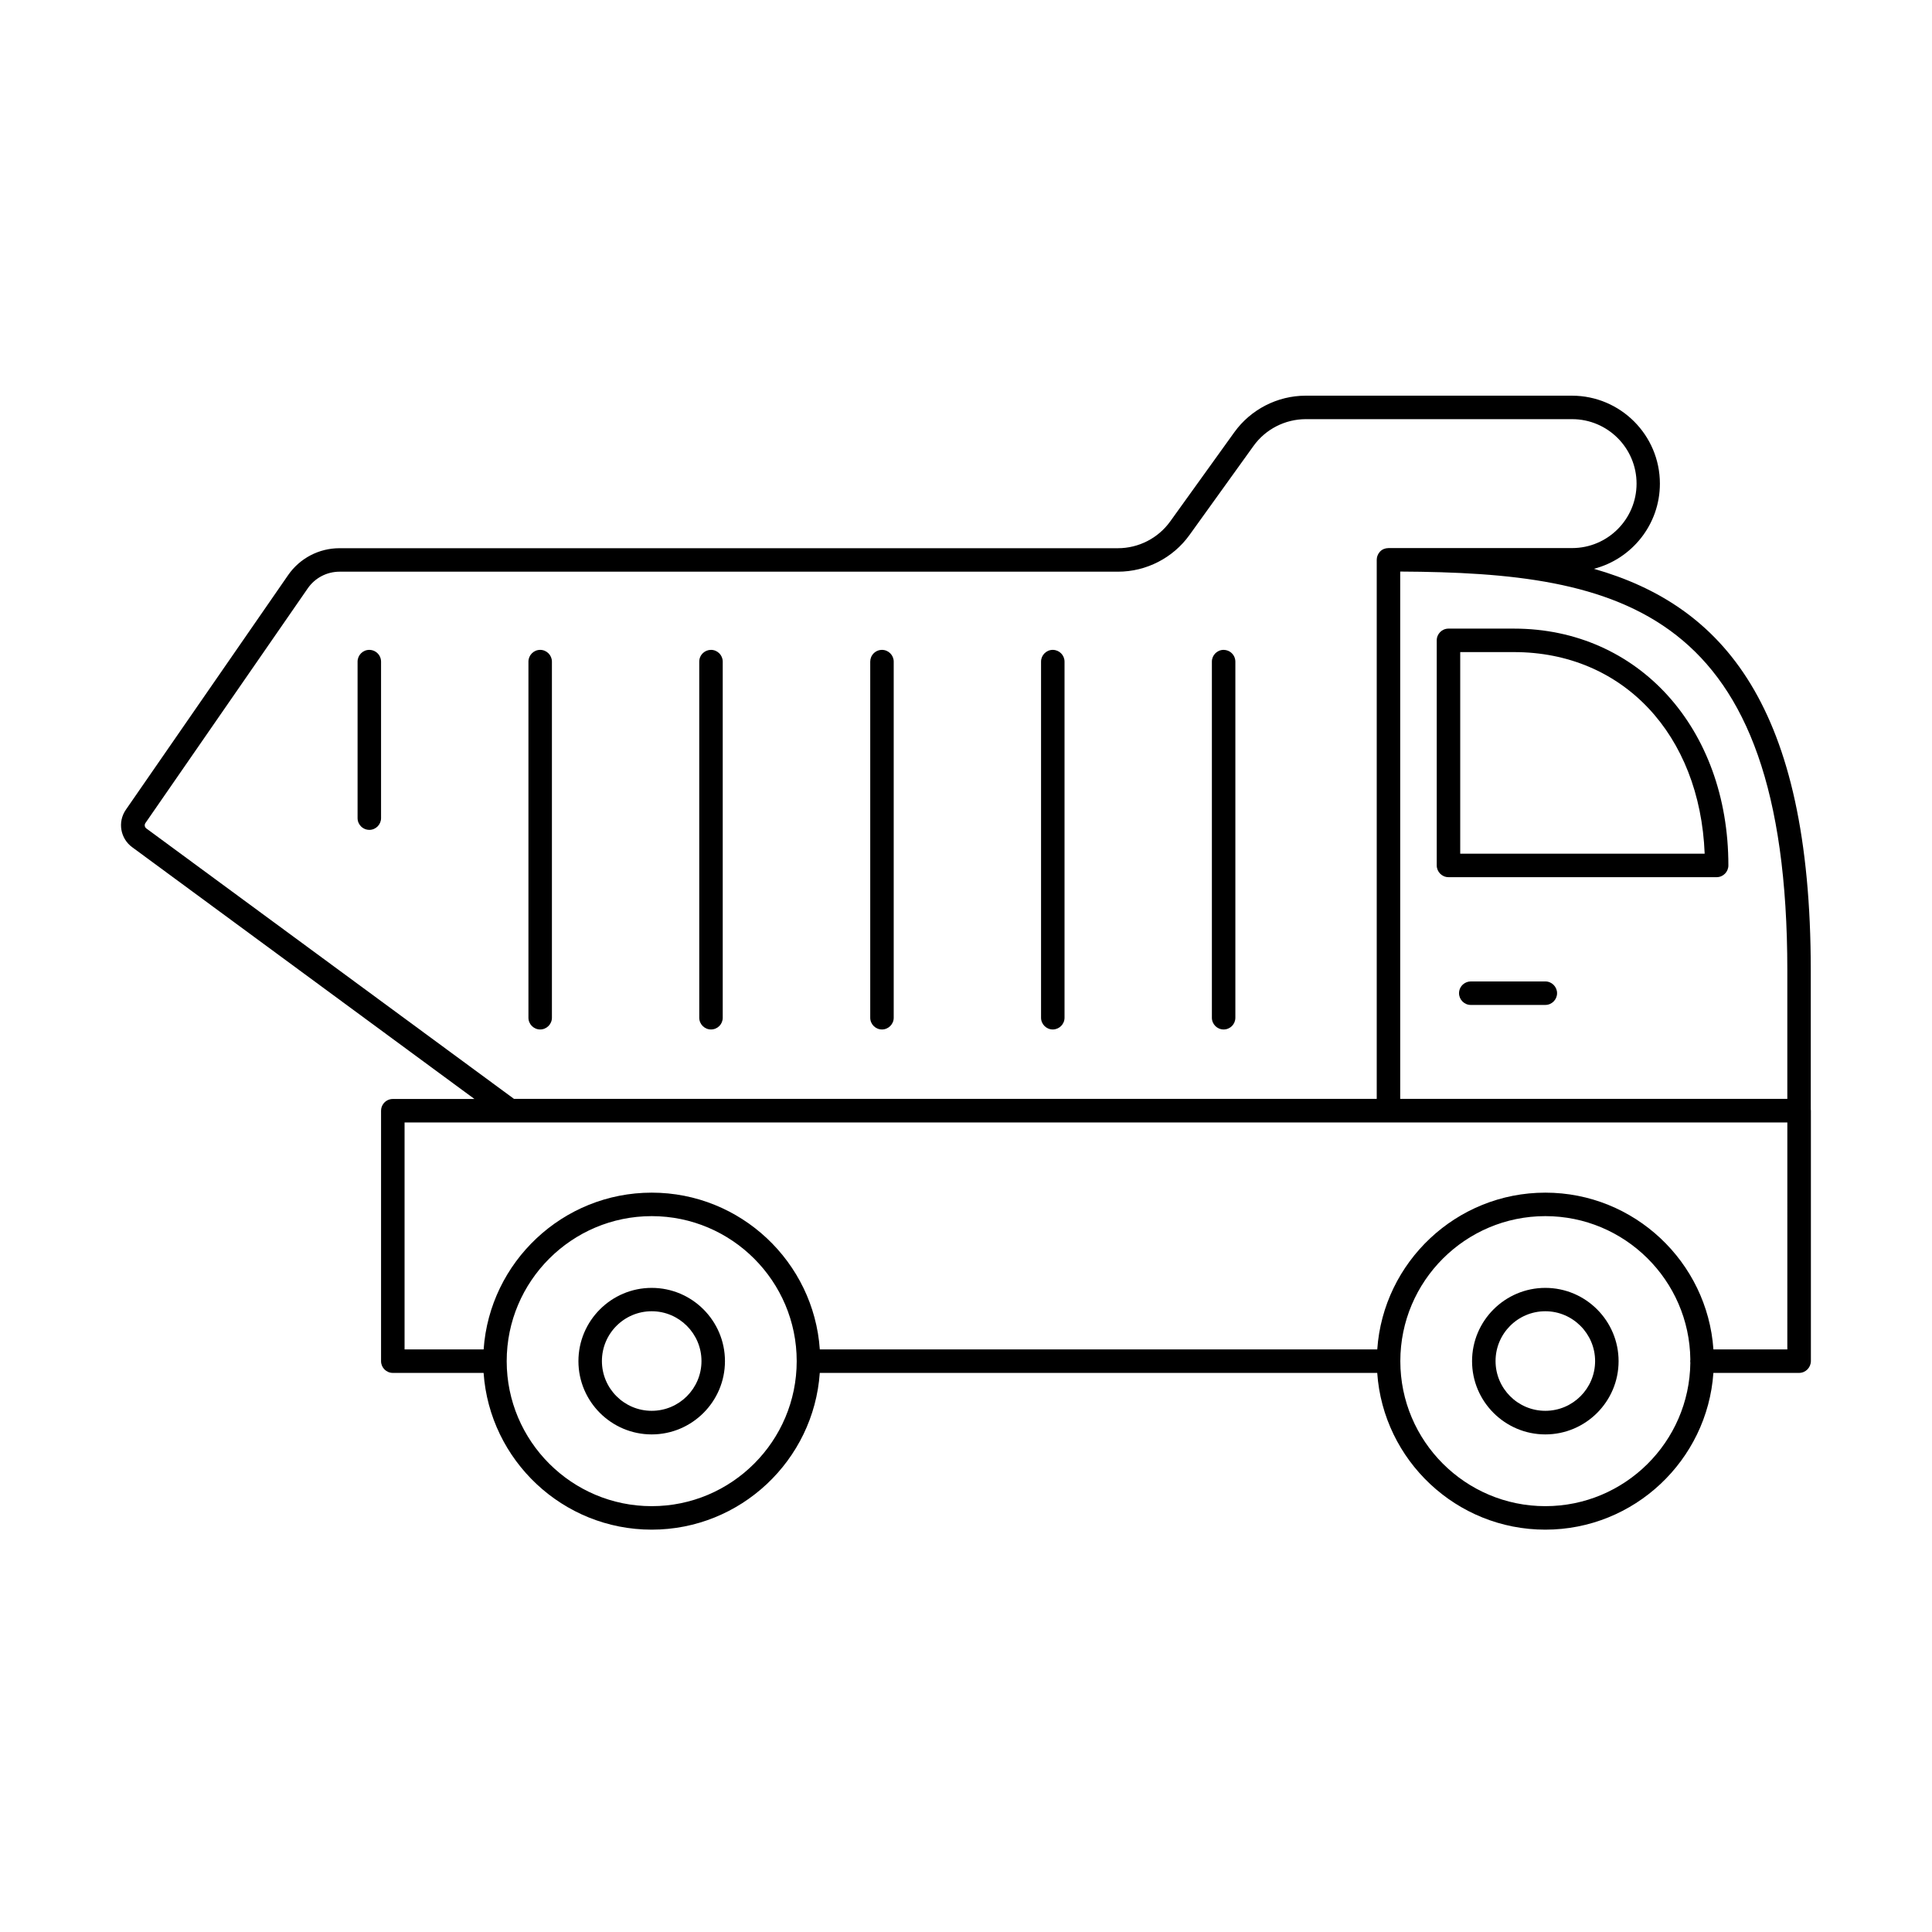 <?xml version="1.0" encoding="UTF-8"?>
<!-- Uploaded to: ICON Repo, www.svgrepo.com, Generator: ICON Repo Mixer Tools -->
<svg fill="#000000" width="800px" height="800px" version="1.1" viewBox="144 144 512 512" xmlns="http://www.w3.org/2000/svg">
 <g>
  <path d="m527.86 376.46h71.066c1.715 0 3.113-1.402 3.113-3.113 0-36.375-23.895-62.758-56.816-62.758h-17.363c-1.711 0-3.109 1.398-3.109 3.109v59.648c0 1.711 1.398 3.113 3.109 3.113zm67.895-6.223h-64.781v-53.426h14.25c28.844 0 49.289 21.812 50.531 53.426z" fill-rule="evenodd"/>
  <path d="m553.53 410.32h-19.758c-1.715 0-3.113-1.402-3.113-3.113 0-0.938 0.422-1.785 1.086-2.356 0.547-0.469 1.254-0.758 2.027-0.758h19.758c1.711 0 3.109 1.402 3.109 3.113s-1.398 3.113-3.109 3.113z"/>
  <path d="m468.27 416.82c-1.711 0-3.109-1.398-3.109-3.109v-94.375c0-1.711 1.398-3.113 3.109-3.113 0.398 0 0.777 0.078 1.129 0.215 0.234 0.09 0.453 0.211 0.656 0.352 0.801 0.566 1.328 1.5 1.328 2.547v94.375c0 1.711-1.371 3.109-3.113 3.109z"/>
  <path d="m239.05 362.12c0.16 0.34 0.379 0.648 0.645 0.91 0.441 0.434 1.012 0.738 1.645 0.848 0.172 0.031 0.352 0.047 0.531 0.047 1.715 0 3.113-1.402 3.113-3.113v-41.477c0-1.09-0.57-2.055-1.426-2.613-0.484-0.316-1.066-0.5-1.688-0.5-1.711 0-3.109 1.402-3.109 3.113v41.477c0 0.469 0.105 0.91 0.289 1.309z"/>
  <path d="m287.15 416.82c-1.711 0-3.109-1.398-3.109-3.109v-94.375c0-1.711 1.398-3.113 3.109-3.113 1.715 0 3.113 1.402 3.113 3.113v94.375c0 1.711-1.398 3.109-3.113 3.109z"/>
  <path d="m329.31 413.71c0 1.711 1.398 3.109 3.109 3.109 1.746 0 3.113-1.398 3.113-3.109v-94.375c0-1.711-1.398-3.113-3.113-3.113-0.801 0-1.539 0.312-2.094 0.816-0.625 0.57-1.016 1.391-1.016 2.297z"/>
  <path d="m377.73 416.82c-1.711 0-3.109-1.398-3.109-3.109v-94.375c0-0.414 0.082-0.809 0.23-1.172 0.043-0.105 0.094-0.215 0.148-0.316 0.531-0.965 1.559-1.625 2.731-1.625 1.715 0 3.113 1.402 3.113 3.113v94.375c0 1.711-1.398 3.109-3.113 3.109z"/>
  <path d="m419.89 413.71c0 1.711 1.398 3.109 3.109 3.109s3.113-1.398 3.113-3.109v-94.375c0-1.711-1.402-3.113-3.113-3.113s-3.109 1.402-3.109 3.113z"/>
  <path d="m534.11 504.72c0 10.703 8.715 19.414 19.418 19.414s19.414-8.711 19.414-19.414-8.711-19.418-19.414-19.418-19.418 8.715-19.418 19.418zm6.227-0.031c0-7.281 5.91-13.195 13.191-13.195 7.25 0 13.191 5.945 13.191 13.195 0 7.281-5.91 13.191-13.191 13.191s-13.191-5.91-13.191-13.191z" fill-rule="evenodd"/>
  <path d="m297.29 504.72c0 10.703 8.715 19.414 19.418 19.414 10.703 0 19.414-8.711 19.414-19.414s-8.711-19.418-19.414-19.418c-10.703 0-19.418 8.715-19.418 19.418zm6.223-0.031c0-7.281 5.914-13.195 13.195-13.195s13.191 5.945 13.191 13.195c0 7.281-5.91 13.191-13.191 13.191s-13.195-5.91-13.195-13.191z" fill-rule="evenodd"/>
  <path d="m179.05 368.53 90.68 66.711h-21.633c-0.992 0-1.879 0.469-2.453 1.199-0.414 0.527-0.66 1.191-0.66 1.91v66.371c0 1.711 1.398 3.113 3.113 3.113h24.062c1.605 23.164 20.98 41.539 44.547 41.539 23.566 0 42.938-18.375 44.543-41.539h147.73c1.602 23.164 20.977 41.539 44.543 41.539s42.938-18.375 44.543-41.539h22.695c1.746 0 3.113-1.402 3.144-3.113v-66.371c0-0.148-0.012-0.293-0.031-0.438v-36.742c0-70.227-23.34-96.684-57.477-106.43 10.047-2.59 17.492-11.727 17.492-22.574 0-12.852-10.453-23.305-23.305-23.305h-70.57c-7.469 0-14.562 3.641-18.918 9.707l-16.957 23.586c-3.207 4.481-8.402 7.129-13.879 7.129h-206.3c-5.445 0-10.516 2.672-13.598 7.121l-43 62.172c-2.242 3.234-1.492 7.621 1.68 9.957zm336.02-73.062v139.74h102.59v-34.039c0-96.211-44.215-105.39-102.59-105.7zm-3.109-6.223h48.664c9.426 0 17.082-7.652 17.082-17.082 0-9.426-7.656-17.082-17.082-17.082h-70.57c-5.477 0-10.672 2.644-13.879 7.125l-16.957 23.586c-4.356 6.066-11.449 9.711-18.918 9.711h-206.3c-3.391 0-6.535 1.648-8.461 4.445l-43.004 62.172c-0.309 0.465-0.219 1.09 0.25 1.43l97.422 71.66h228.64v-142.85c0-0.734 0.262-1.426 0.703-1.98 0.062-0.078 0.129-0.156 0.199-0.23 0.562-0.59 1.371-0.902 2.211-0.902zm79.98 215.18 0.016-0.133c-0.23-20.992-17.379-38.004-38.426-38.004-21.191 0-38.43 17.238-38.43 38.43s17.238 38.43 38.43 38.43c21.047 0 38.199-17.012 38.426-38.008l-0.016-0.125-0.008-0.078-0.004-0.086-0.004-0.133 0.004-0.137zm25.719-2.82h-19.586c-1.605-23.168-20.977-41.539-44.543-41.539s-42.941 18.371-44.543 41.539h-147.73c-1.605-23.168-20.977-41.539-44.543-41.539-23.566 0-42.941 18.371-44.547 41.539h-20.953v-60.145h366.45zm-300.95-35.316c21.188 0 38.426 17.238 38.426 38.43s-17.238 38.43-38.426 38.43c-21.191 0-38.43-17.238-38.43-38.43s17.238-38.43 38.43-38.43z" fill-rule="evenodd"/>
 </g>
</svg>